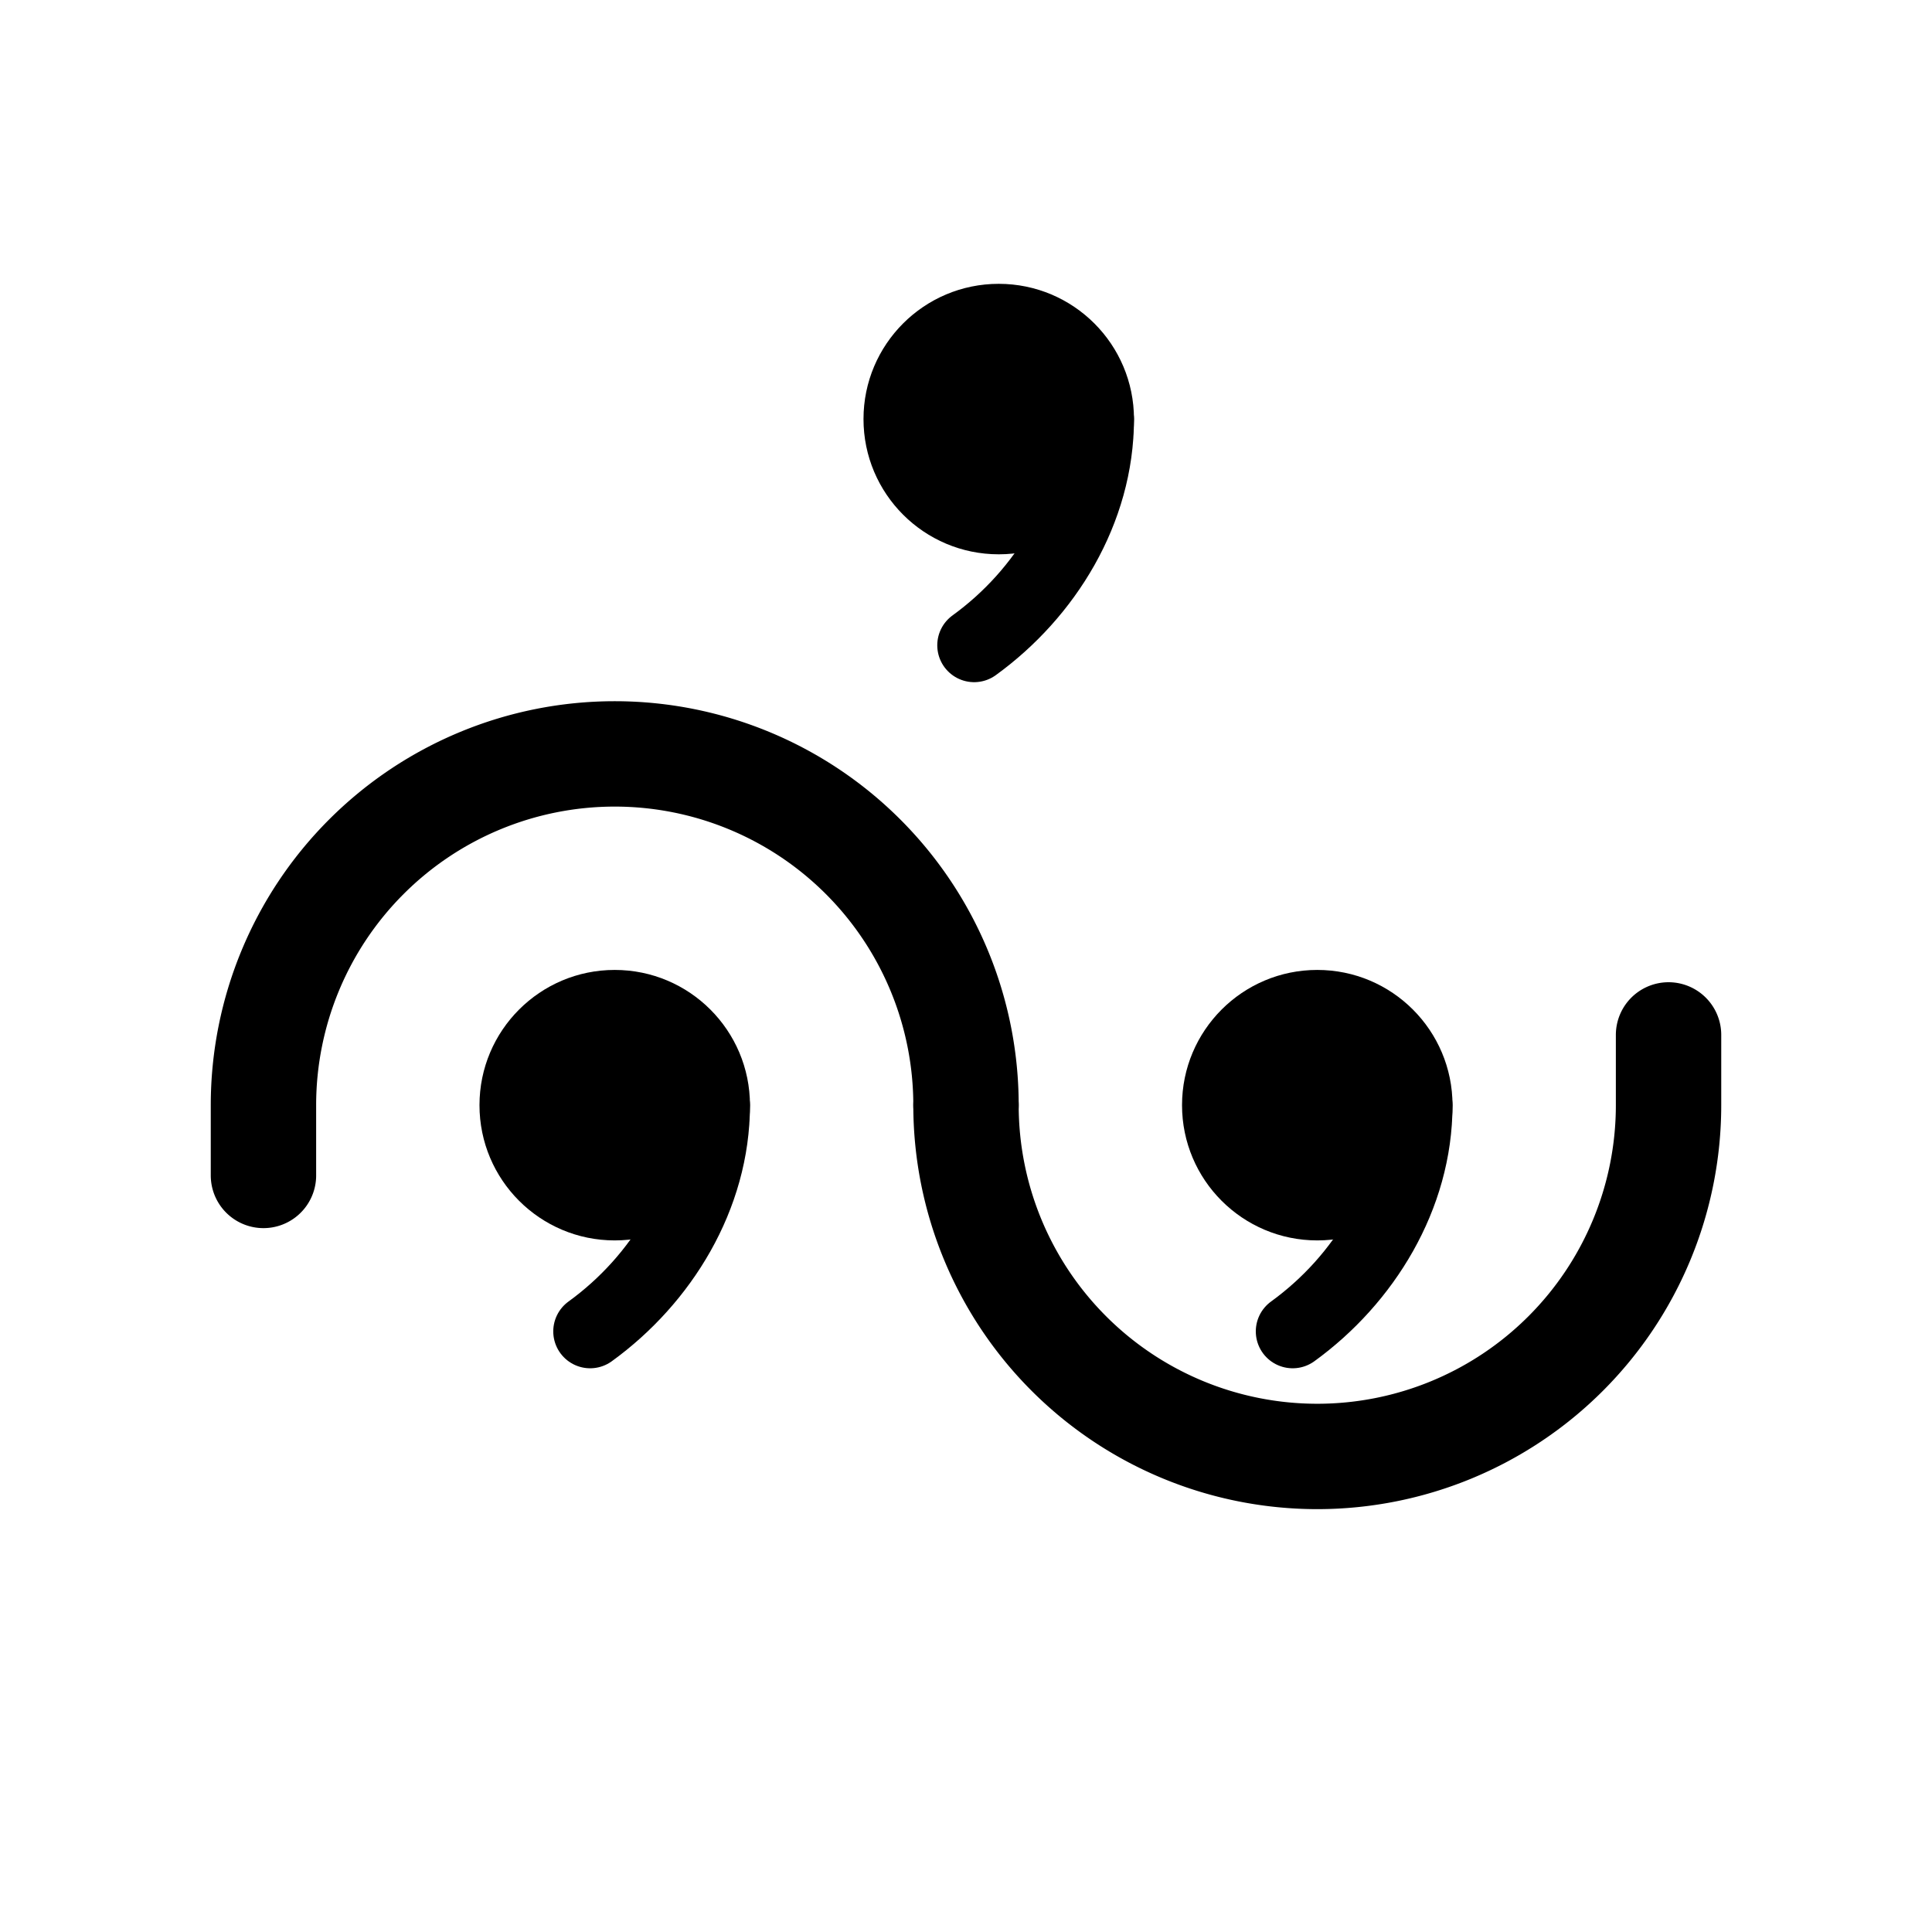 <?xml version='1.0' encoding='UTF-8'?>
<svg:svg xmlns:dc="http://purl.org/dc/elements/1.1/" xmlns:cc="http://creativecommons.org/ns#" xmlns:rdf="http://www.w3.org/1999/02/22-rdf-syntax-ns#" xmlns:svg="http://www.w3.org/2000/svg" xmlns:xlink="http://www.w3.org/1999/xlink" version="1.1" width="55" height="55" viewBox="-27.5 -27.5 55 55" id="svg3908">
  <svg:title>Present weather reported from an automatic weather station: Drizzle, freezing, heavy</svg:title>
  <svg:desc>WMO international weather symbol: Present weather reported from an automatic weather station: Drizzle, freezing, heavy</svg:desc>
  <svg:use transform="scale(-1,-1)" id="use3923" x="0" y="0" width="1" height="1" xlink:href="#ww_50"/>
  <svg:g transform="translate(0,3.962)" id="g3967">
    <svg:path d="M 0,0 A 10,10 0 0 0 20,0 V -2" id="arc" style="fill:none;stroke:#000000;stroke-width:3;stroke-linecap:round"/>
    <svg:g id="g3958">
      <svg:g transform="matrix(0.7,0,0,0.7,-10,0)" id="g3911">
        <svg:circle cx="0" cy="0" r="5.5" id="circle3913" style="fill:#000000"/>
        <svg:path d="M 4,0 C 4,3.7 1.9,7.1 -1,9.2" id="path3915" style="fill:none;stroke:#000000;stroke-width:3;stroke-linecap:round"/>
      </svg:g>
      <svg:g transform="matrix(0.7,0,0,0.7,10,0)" id="g3917">
        <svg:circle cx="0" cy="0" r="5.5" id="circle3919" style="fill:#000000"/>
        <svg:path d="M 4,0 C 4,3.7 1.9,7.1 -1,9.2" id="path3921" style="fill:none;stroke:#000000;stroke-width:3;stroke-linecap:round"/>
      </svg:g>
      <svg:use transform="scale(-1,-1)" id="use3926" x="0" y="0" width="55" height="55" xlink:href="#arc"/>
    </svg:g>
  </svg:g>
  <svg:g transform="matrix(0.7,0,0,0.7,0.932,-15.57)" id="g3911-5">
    <svg:circle cx="0" cy="0" r="5.5" id="circle3913-1" style="fill:#000000"/>
    <svg:path d="M 4,0 C 4,3.7 1.9,7.1 -1,9.2" id="path3915-7" style="fill:none;stroke:#000000;stroke-width:3;stroke-linecap:round"/>
  </svg:g>
</svg:svg>
